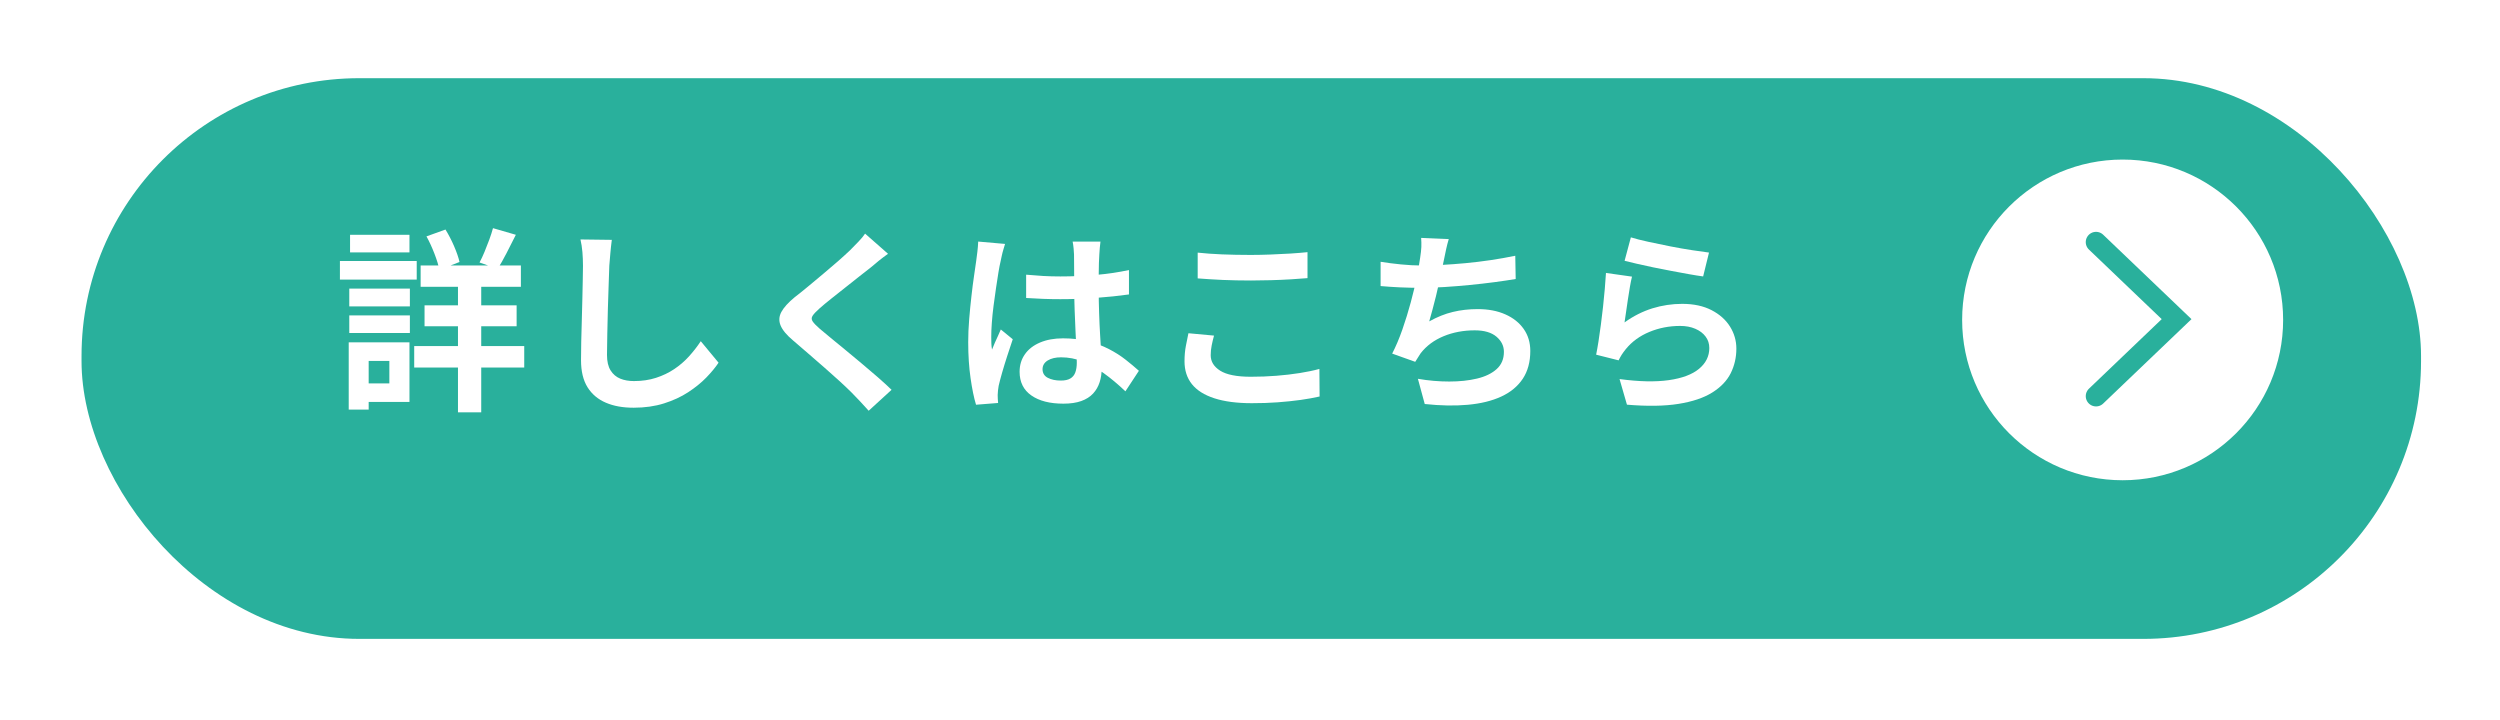 <?xml version="1.0" encoding="UTF-8"?>
<svg id="_レイヤー_2" data-name="レイヤー 2" xmlns="http://www.w3.org/2000/svg" xmlns:xlink="http://www.w3.org/1999/xlink" viewBox="0 0 486 140">
  <defs>
    <style>
      .cls-1 {
        fill: #fff;
      }

      .cls-2 {
        fill: none;
        stroke: #29b09c;
        stroke-linecap: round;
        stroke-miterlimit: 10;
        stroke-width: 4px;
      }

      .cls-3 {
        fill: #29b09c;
        filter: url(#drop-shadow-1);
      }
    </style>
    <filter id="drop-shadow-1" filterUnits="userSpaceOnUse">
      <feOffset dx="7.01" dy="7.01"/>
      <feGaussianBlur result="blur" stdDeviation="5.01"/>
      <feFlood flood-color="#000" flood-opacity=".1"/>
      <feComposite in2="blur" operator="in"/>
      <feComposite in="SourceGraphic"/>
    </filter>
  </defs>
  <g id="_レイアウト" data-name="レイアウト">
    <g>
      <rect class="cls-3" x="8.84" y="8.19" width="454.8" height="109" rx="54" ry="54"/>
      <g>
        <path class="cls-1" d="m66.08,50.74h14.93v3.61h-14.93v-3.61Zm1.71,15.81h3.88v13.07h-3.88v-13.07Zm.11-10.45h11.78v3.46h-11.78v-3.46Zm0,5.21h11.78v3.42h-11.78v-3.42Zm.15-15.66h11.55v3.42h-11.55v-3.42Zm1.94,20.9h9.61v11.59h-9.61v-3.61h5.7v-4.37h-5.7v-3.61Zm10.53.72h21.39v4.18h-21.39v-4.18Zm1.25-15.66h19.49v4.14h-19.49v-4.14Zm.76,7.75h17.9v4.07h-17.9v-4.07Zm.38-13.41l3.69-1.33c.61.99,1.17,2.07,1.67,3.23s.86,2.19,1.06,3.08l-3.91,1.52c-.18-.89-.5-1.94-.97-3.15-.47-1.22-.98-2.33-1.54-3.34Zm6.12,7.14h4.52v27.06h-4.52v-27.06Zm6.8-8.74l4.45,1.29c-.61,1.22-1.22,2.41-1.82,3.59-.61,1.18-1.18,2.19-1.71,3.02l-3.53-1.22c.33-.61.65-1.3.97-2.07.32-.77.63-1.56.93-2.38s.54-1.56.72-2.24Z"/>
        <path class="cls-1" d="m118.94,46.6c-.1.79-.2,1.63-.28,2.55-.09.91-.16,1.75-.21,2.51-.03,1.04-.07,2.3-.13,3.78-.06,1.48-.11,3.03-.15,4.66s-.08,3.22-.11,4.79c-.04,1.57-.06,2.94-.06,4.1,0,1.27.23,2.27.7,3.02.47.75,1.1,1.28,1.88,1.6.78.32,1.67.47,2.66.47,1.57,0,3-.21,4.29-.63s2.47-.98,3.53-1.69c1.06-.71,2.02-1.53,2.87-2.47.85-.94,1.62-1.92,2.3-2.96l3.46,4.18c-.61.91-1.41,1.88-2.39,2.89s-2.16,1.96-3.52,2.85-2.92,1.61-4.69,2.17c-1.77.56-3.74.84-5.89.84s-3.88-.32-5.41-.97c-1.53-.65-2.72-1.65-3.57-3-.85-1.36-1.27-3.11-1.27-5.26,0-1.04.01-2.22.04-3.55s.06-2.72.11-4.16c.05-1.44.09-2.86.11-4.24.02-1.38.05-2.63.08-3.74.03-1.11.04-2,.04-2.66,0-.91-.04-1.8-.11-2.68-.08-.87-.2-1.69-.38-2.45l6.12.08Z"/>
        <path class="cls-1" d="m172.63,49.34c-.61.43-1.2.88-1.79,1.35-.58.47-1.09.89-1.52,1.27-.63.48-1.39,1.07-2.26,1.77-.87.7-1.79,1.42-2.74,2.17s-1.87,1.48-2.75,2.18c-.89.71-1.65,1.34-2.28,1.9-.66.58-1.1,1.06-1.33,1.42-.23.37-.22.73.02,1.08.24.36.7.84,1.39,1.44.56.48,1.27,1.08,2.15,1.79s1.82,1.49,2.85,2.34,2.08,1.72,3.15,2.62c1.08.9,2.11,1.79,3.12,2.66,1,.87,1.89,1.69,2.68,2.45l-4.45,4.07c-1.06-1.19-2.17-2.37-3.31-3.53-.58-.58-1.34-1.3-2.26-2.15-.93-.85-1.93-1.74-3-2.68-1.08-.94-2.15-1.87-3.21-2.79-1.06-.92-2.03-1.75-2.89-2.49-1.27-1.06-2.08-2.04-2.45-2.93-.37-.89-.32-1.77.15-2.64s1.34-1.83,2.6-2.87c.76-.58,1.62-1.27,2.58-2.07s1.95-1.62,2.96-2.47c1.01-.85,1.98-1.67,2.89-2.47.91-.8,1.68-1.5,2.32-2.11.56-.56,1.12-1.13,1.67-1.71.56-.58.97-1.09,1.25-1.52l4.45,3.91Z"/>
        <path class="cls-1" d="m195.39,47.4c-.08.25-.18.61-.32,1.06-.14.46-.25.9-.34,1.33-.09.43-.16.76-.21.99-.13.53-.27,1.25-.42,2.15s-.31,1.91-.47,3.04c-.17,1.13-.32,2.28-.48,3.46-.15,1.18-.27,2.29-.34,3.34-.08,1.05-.11,1.96-.11,2.72,0,.38,0,.79.02,1.24.01.44.06.85.13,1.23.18-.46.36-.9.55-1.33.19-.43.39-.86.59-1.29.2-.43.39-.86.57-1.29l2.32,1.9c-.36,1.04-.72,2.13-1.08,3.27-.37,1.14-.7,2.22-.99,3.23-.29,1.01-.51,1.86-.67,2.55-.05.25-.09.56-.13.91-.04.36-.06.65-.06.87,0,.2,0,.45.02.74.01.29.03.56.06.82l-4.29.34c-.41-1.34-.76-3.06-1.06-5.15-.3-2.09-.46-4.43-.46-7.01,0-1.42.06-2.91.19-4.46.13-1.56.27-3.06.44-4.5.16-1.44.33-2.77.51-3.97.18-1.2.32-2.17.42-2.91.08-.53.15-1.13.23-1.8.08-.67.13-1.31.15-1.92l5.24.46Zm18.54-.42c-.05.35-.09.75-.13,1.18-.04.43-.07.86-.09,1.29-.03.41-.05.95-.08,1.63-.03.68-.04,1.45-.04,2.3v2.68c0,1.72.02,3.34.08,4.84.05,1.51.11,2.9.19,4.18.08,1.28.15,2.45.21,3.52.06,1.06.1,2.05.1,2.96,0,.99-.13,1.9-.4,2.74s-.69,1.57-1.27,2.2c-.58.63-1.35,1.12-2.3,1.46-.95.34-2.11.51-3.48.51-2.63,0-4.71-.53-6.23-1.6-1.52-1.06-2.28-2.6-2.28-4.6,0-1.29.34-2.42,1.03-3.4.68-.98,1.66-1.74,2.93-2.28s2.76-.82,4.48-.82,3.43.19,4.9.57c1.47.38,2.81.89,4.03,1.52,1.22.63,2.3,1.32,3.25,2.07.95.75,1.81,1.46,2.57,2.15l-2.62,3.99c-1.44-1.37-2.85-2.55-4.22-3.53-1.37-.99-2.73-1.75-4.08-2.28-1.36-.53-2.75-.8-4.2-.8-1.06,0-1.93.2-2.6.61-.67.41-1.01.98-1.01,1.71s.34,1.32,1.03,1.67c.68.35,1.52.53,2.51.53.79,0,1.41-.13,1.86-.4.46-.27.78-.66.97-1.18.19-.52.29-1.15.29-1.88,0-.66-.03-1.52-.08-2.58-.05-1.06-.11-2.25-.17-3.57-.06-1.32-.12-2.69-.17-4.12s-.08-2.83-.08-4.2c0-1.44,0-2.75-.02-3.93-.01-1.18-.02-2.06-.02-2.64,0-.28-.03-.67-.08-1.18s-.11-.95-.19-1.33h5.43Zm-14.44,6.42c1.09.1,2.18.18,3.29.25,1.1.06,2.22.09,3.36.09,2.33,0,4.65-.1,6.95-.3,2.3-.2,4.43-.52,6.38-.95v4.75c-1.98.28-4.12.5-6.42.67-2.31.17-4.61.25-6.92.25-1.12,0-2.22-.02-3.33-.06-1.1-.04-2.21-.1-3.32-.17v-4.52Z"/>
        <path class="cls-1" d="m236.01,65.22c-.18.66-.33,1.3-.46,1.94-.13.63-.19,1.27-.19,1.9,0,1.22.61,2.22,1.84,3s3.21,1.18,5.95,1.18c1.72,0,3.38-.06,4.98-.19,1.6-.13,3.11-.3,4.54-.53,1.43-.23,2.7-.49,3.82-.8l.04,5.36c-1.12.25-2.36.48-3.72.67-1.37.19-2.84.34-4.43.46s-3.26.17-5.04.17c-2.89,0-5.31-.32-7.26-.95-1.95-.63-3.41-1.55-4.37-2.75-.96-1.2-1.44-2.68-1.44-4.43,0-1.11.09-2.13.27-3.04.18-.91.34-1.72.49-2.43l4.98.46Zm-3.19-16.11c1.39.15,2.96.27,4.71.34s3.62.11,5.62.11c1.24,0,2.53-.03,3.86-.08,1.33-.05,2.62-.11,3.86-.19,1.24-.08,2.34-.17,3.31-.27v5.05c-.89.08-1.96.15-3.21.23s-2.56.13-3.91.17-2.64.06-3.86.06c-1.98,0-3.81-.04-5.51-.11-1.7-.08-3.32-.18-4.86-.3v-5.02Z"/>
        <path class="cls-1" d="m268.39,50.89c1.22.2,2.53.37,3.95.51,1.42.14,2.72.21,3.91.21s2.55-.04,4.01-.11c1.46-.08,3-.19,4.62-.34,1.62-.15,3.25-.35,4.88-.59,1.63-.24,3.24-.53,4.81-.85l.08,4.52c-1.22.2-2.59.41-4.12.61-1.53.2-3.13.39-4.81.55s-3.32.3-4.94.4c-1.62.1-3.12.15-4.48.15-1.47,0-2.87-.03-4.2-.09s-2.57-.15-3.71-.25v-4.71Zm13.26-4.45c-.2.66-.37,1.31-.51,1.96-.14.65-.27,1.29-.4,1.92-.13.61-.27,1.31-.44,2.09-.17.79-.34,1.62-.53,2.49s-.39,1.75-.61,2.64c-.21.89-.44,1.75-.67,2.6-.23.85-.44,1.63-.65,2.34,1.54-.86,3.08-1.48,4.6-1.84,1.52-.37,3.13-.55,4.83-.55,2.05,0,3.84.34,5.38,1.03,1.53.68,2.72,1.63,3.57,2.85.85,1.22,1.27,2.63,1.27,4.26,0,2.13-.49,3.93-1.46,5.4-.98,1.47-2.37,2.62-4.18,3.46-1.81.84-3.98,1.37-6.5,1.6-2.52.23-5.31.18-8.38-.15l-1.33-4.9c2.08.36,4.11.53,6.1.53s3.78-.19,5.38-.57c1.6-.38,2.87-.99,3.82-1.84.95-.85,1.42-1.97,1.42-3.36,0-1.14-.48-2.12-1.44-2.94-.96-.82-2.37-1.24-4.22-1.24-2.2,0-4.22.38-6.06,1.14-1.84.76-3.33,1.86-4.46,3.31-.18.28-.35.54-.51.8-.17.25-.35.54-.55.87l-4.48-1.6c.71-1.37,1.37-2.93,1.98-4.67s1.15-3.51,1.63-5.28.87-3.43,1.18-4.96c.3-1.53.52-2.78.65-3.74.13-.81.2-1.5.23-2.07.02-.57.01-1.16-.04-1.77l5.4.23Z"/>
        <path class="cls-1" d="m317.26,53.78c-.13.51-.26,1.16-.4,1.96-.14.8-.27,1.63-.4,2.49-.13.86-.25,1.68-.36,2.47-.11.79-.21,1.44-.29,1.98,1.72-1.24,3.53-2.15,5.42-2.74,1.89-.58,3.82-.87,5.79-.87,2.23,0,4.13.41,5.7,1.22,1.57.81,2.77,1.88,3.59,3.19s1.24,2.75,1.24,4.29c0,1.72-.37,3.32-1.1,4.79-.74,1.47-1.94,2.72-3.61,3.76s-3.86,1.77-6.57,2.2c-2.71.43-6.04.48-9.99.15l-1.44-4.98c3.8.51,6.99.58,9.58.21s4.54-1.1,5.87-2.2c1.33-1.1,2-2.45,2-4.05,0-.84-.24-1.58-.72-2.22-.48-.65-1.15-1.15-2.01-1.52-.86-.37-1.84-.55-2.93-.55-2.13,0-4.12.39-5.98,1.16-1.86.77-3.39,1.88-4.58,3.33-.33.41-.6.78-.82,1.12-.21.34-.41.7-.59,1.08l-4.37-1.1c.15-.73.3-1.6.46-2.6.15-1,.3-2.08.46-3.23.15-1.15.29-2.31.42-3.48s.24-2.32.34-3.46c.1-1.14.18-2.18.23-3.12l5.09.72Zm-.23-7.64c.91.28,2.05.57,3.42.87s2.8.6,4.29.89c1.49.29,2.91.54,4.24.74,1.33.2,2.41.36,3.25.46l-1.14,4.64c-.76-.1-1.68-.25-2.75-.44-1.08-.19-2.22-.4-3.42-.63-1.2-.23-2.39-.46-3.55-.7-1.17-.24-2.23-.48-3.19-.7-.96-.23-1.75-.42-2.36-.57l1.22-4.56Z"/>
      </g>
      <ellipse class="cls-1" cx="412.64" cy="62.19" rx="31.2" ry="31.17"/>
      <polyline class="cls-2" points="407.47 77.01 423.13 62.04 407.47 47.07"/>
    </g>
  </g>
</svg>
